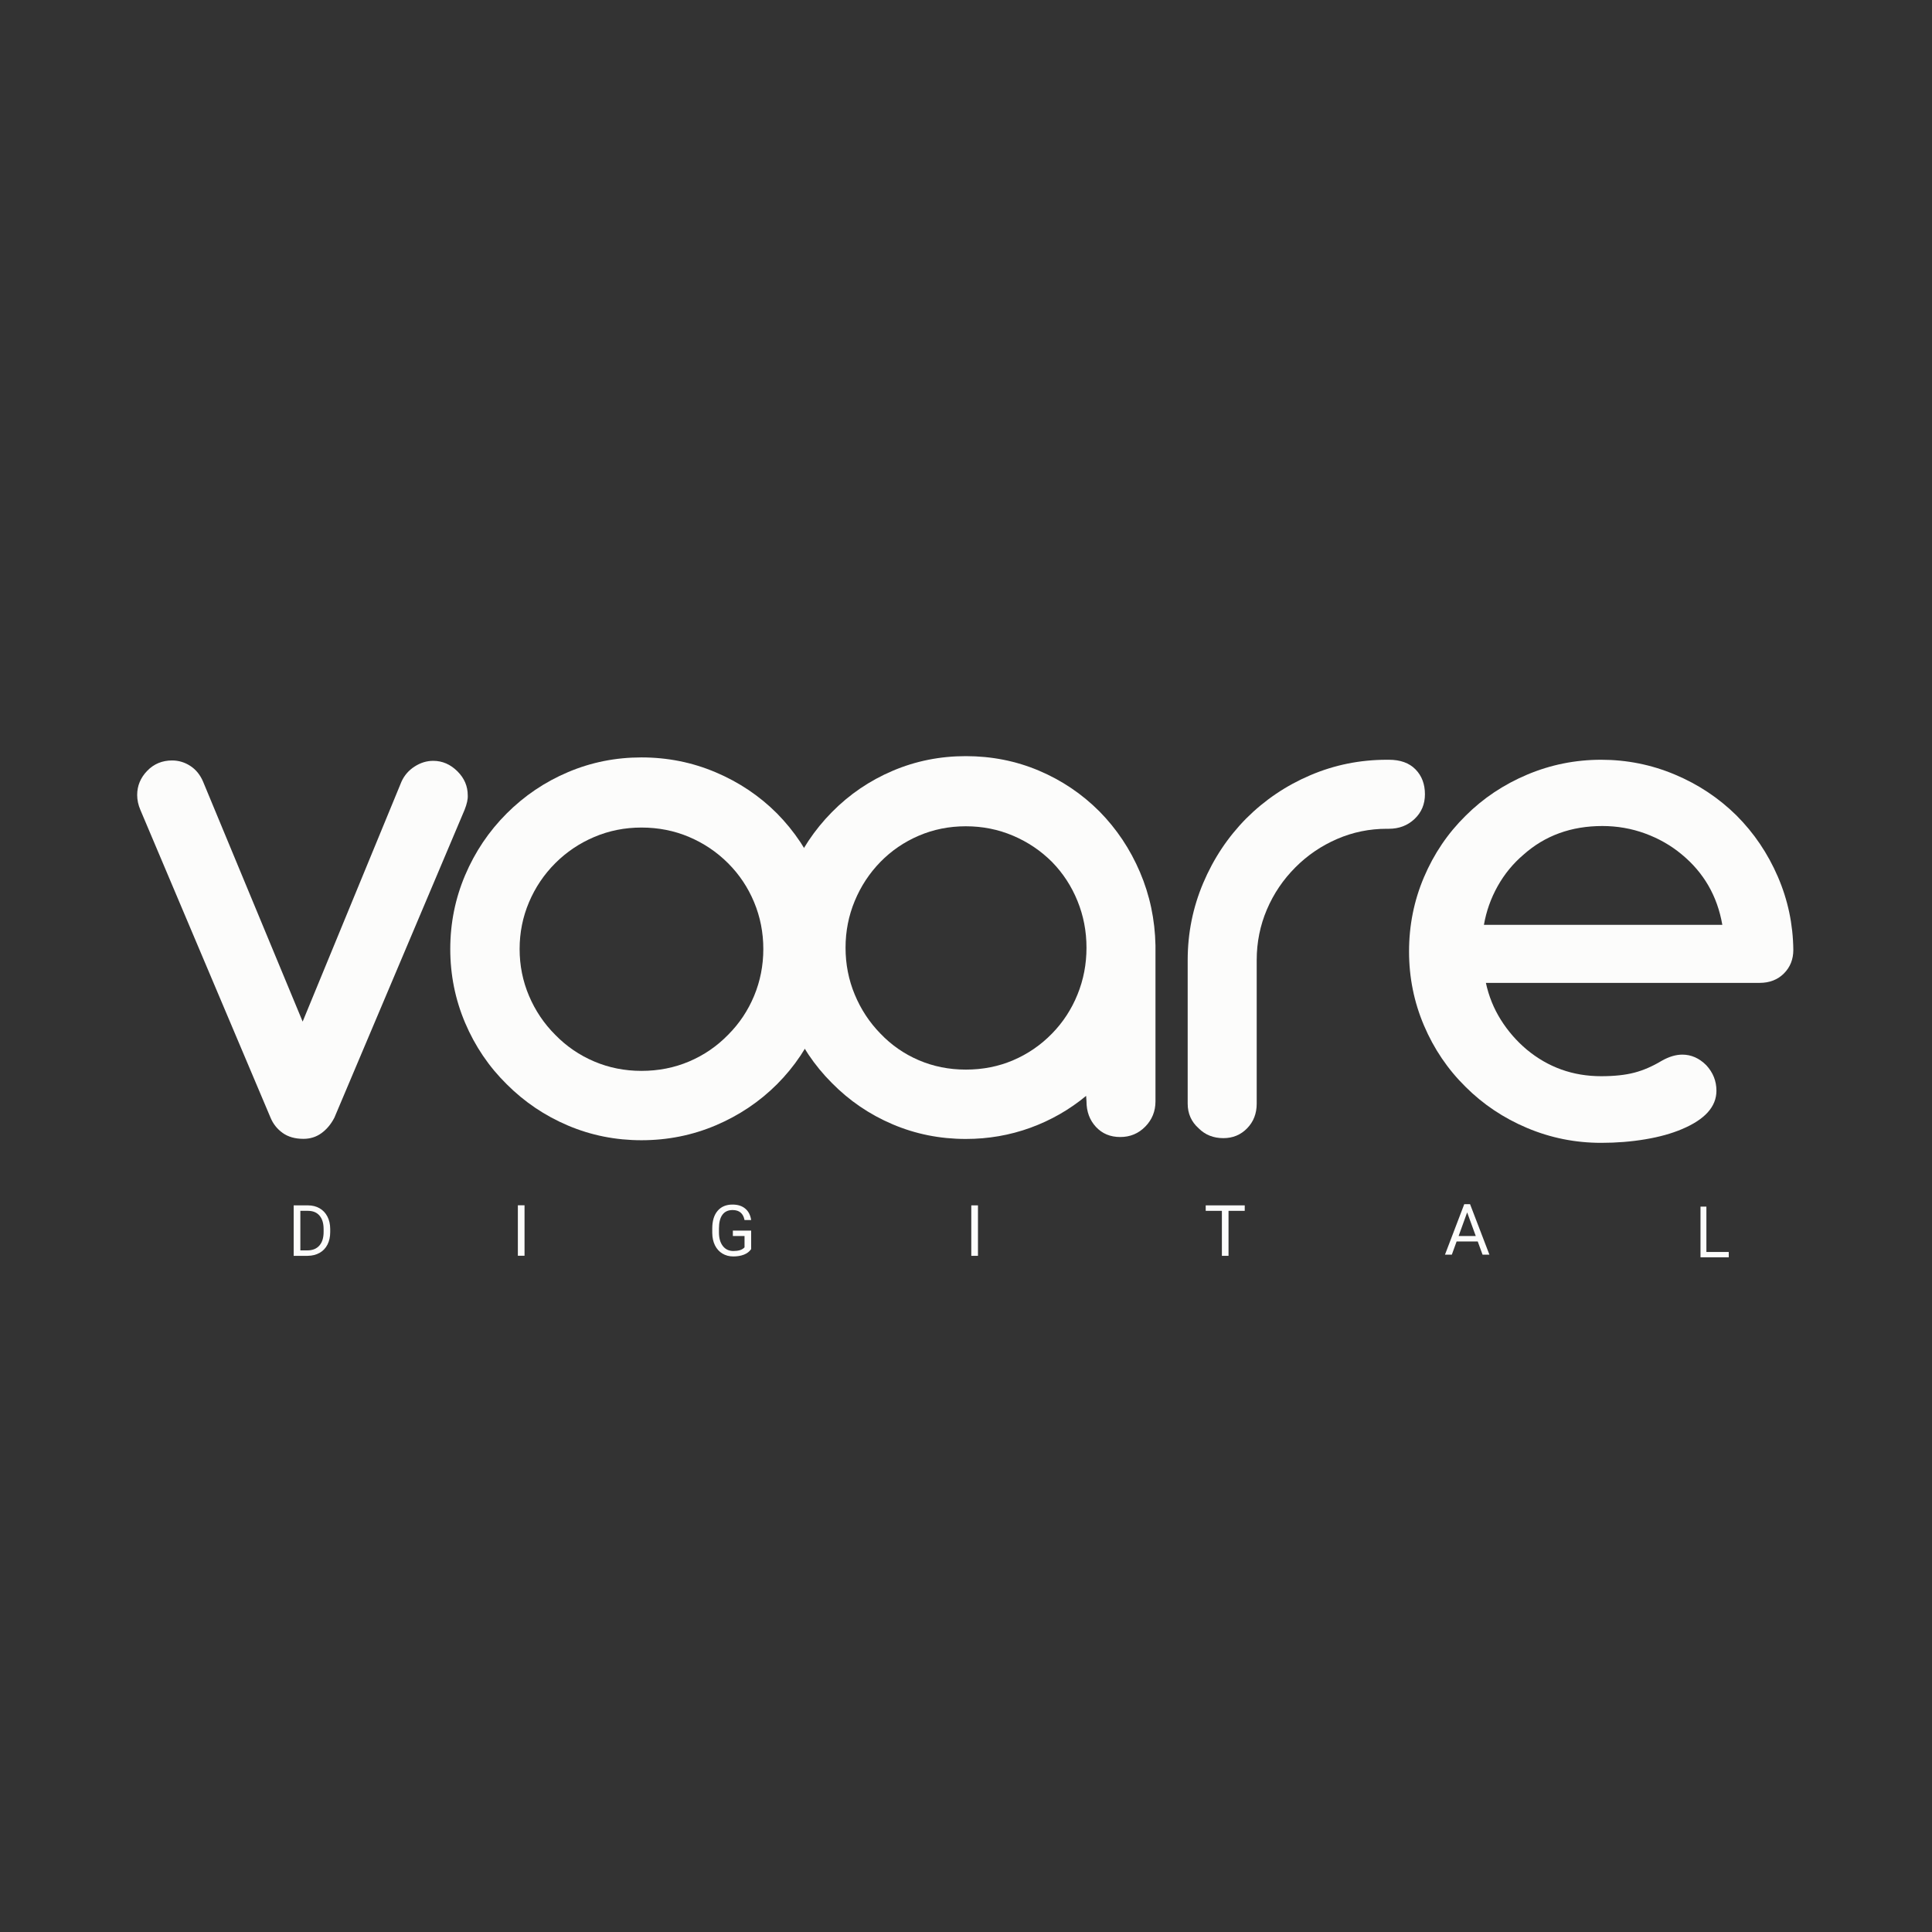<svg xmlns="http://www.w3.org/2000/svg" xmlns:xlink="http://www.w3.org/1999/xlink" width="1080" viewBox="0 0 810 810" height="1080" preserveAspectRatio="xMidYMid meet"><rect x="0" y="0" width="810" height="810" fill="#333333" stroke="none"/><defs><g></g></defs><g fill="#fcfcfb" fill-opacity="1"><g transform="translate(50.45, 476.638)"><g><path d="M 76.766 0.828 C 73.266 0.828 70.363 0.004 68.062 -1.641 C 65.758 -3.285 64.062 -5.426 62.969 -8.062 L 8.391 -137.109 C 7.504 -139.18 7.062 -141.258 7.062 -143.344 C 7.062 -147.188 8.457 -150.555 11.25 -153.453 C 14.051 -156.359 17.535 -157.812 21.703 -157.812 C 24.441 -157.812 26.988 -157.047 29.344 -155.516 C 31.695 -153.984 33.477 -151.789 34.688 -148.938 L 76.438 -48.328 L 117.875 -148.938 C 119.07 -151.57 120.906 -153.68 123.375 -155.266 C 125.844 -156.859 128.445 -157.656 131.188 -157.656 C 135.02 -157.656 138.414 -156.176 141.375 -153.219 C 144.227 -150.363 145.656 -147.02 145.656 -143.188 C 145.758 -141.645 145.316 -139.617 144.328 -137.109 L 89.75 -8.062 C 88.332 -5.32 86.523 -3.156 84.328 -1.562 C 82.141 0.031 79.617 0.828 76.766 0.828 Z M 76.766 0.828 "></path></g></g></g><g fill="#fcfcfb" fill-opacity="1"><g transform="translate(195.099, 476.638)"><g></g></g></g><g fill="#fcfcfb" fill-opacity="1"><g transform="translate(262.804, 476.638)"><g></g></g></g><g fill="#fcfcfb" fill-opacity="1"><g transform="translate(330.509, 476.638)"><g></g></g></g><g fill="#fcfcfb" fill-opacity="1"><g transform="translate(398.214, 476.638)"><g></g></g></g><g fill="#fcfcfb" fill-opacity="1"><g transform="translate(465.919, 476.638)"><g></g></g></g><g fill="#fcfcfb" fill-opacity="1"><g transform="translate(181.541, 476.079)"><g><path d="M 87.391 1.969 C 76.547 1.969 66.281 -0.082 56.594 -4.188 C 46.906 -8.289 38.336 -14.066 30.891 -21.516 C 23.441 -28.859 17.633 -37.43 13.469 -47.234 C 9.312 -57.035 7.234 -67.359 7.234 -78.203 C 7.234 -89.035 9.312 -99.352 13.469 -109.156 C 17.633 -118.957 23.441 -127.582 30.891 -135.031 C 38.336 -142.477 46.906 -148.254 56.594 -152.359 C 66.281 -156.473 76.547 -158.531 87.391 -158.531 C 98.348 -158.531 108.727 -156.445 118.531 -152.281 C 128.332 -148.125 136.898 -142.375 144.234 -135.031 C 151.566 -127.582 157.285 -118.984 161.391 -109.234 C 165.504 -99.492 167.562 -89.148 167.562 -78.203 C 167.562 -67.242 165.504 -56.891 161.391 -47.141 C 157.285 -37.398 151.566 -28.859 144.234 -21.516 C 136.898 -14.18 128.332 -8.43 118.531 -4.266 C 108.727 -0.109 98.348 1.969 87.391 1.969 Z M 87.391 -27.109 C 94.516 -27.109 101.172 -28.422 107.359 -31.047 C 113.547 -33.672 118.992 -37.395 123.703 -42.219 C 128.41 -46.926 132.051 -52.375 134.625 -58.562 C 137.195 -64.75 138.484 -71.297 138.484 -78.203 C 138.484 -85.098 137.195 -91.641 134.625 -97.828 C 132.051 -104.016 128.41 -109.461 123.703 -114.172 C 118.992 -118.879 113.547 -122.547 107.359 -125.172 C 101.172 -127.805 94.516 -129.125 87.391 -129.125 C 80.379 -129.125 73.781 -127.805 67.594 -125.172 C 61.406 -122.547 55.957 -118.879 51.25 -114.172 C 46.539 -109.461 42.875 -104.016 40.25 -97.828 C 37.625 -91.641 36.312 -85.098 36.312 -78.203 C 36.312 -71.297 37.625 -64.75 40.25 -58.562 C 42.875 -52.375 46.539 -46.926 51.25 -42.219 C 55.957 -37.395 61.406 -33.672 67.594 -31.047 C 73.781 -28.422 80.379 -27.109 87.391 -27.109 Z M 87.391 -27.109 "></path></g></g></g><g fill="#fcfcfb" fill-opacity="1"><g transform="translate(483.318, 477.172)"><g><path d="M 29.594 0 C 25.426 0 21.973 -1.367 19.234 -4.109 C 16.16 -6.848 14.625 -10.301 14.625 -14.469 L 14.625 -74.641 C 14.625 -85.922 16.789 -96.688 21.125 -106.938 C 25.457 -117.188 31.457 -126.203 39.125 -133.984 C 46.906 -141.766 55.863 -147.816 66 -152.141 C 76.133 -156.473 86.848 -158.641 98.141 -158.641 L 98.969 -158.641 C 103.789 -158.641 107.516 -157.297 110.141 -154.609 C 112.773 -151.922 114.094 -148.441 114.094 -144.172 C 114.094 -140.004 112.641 -136.551 109.734 -133.812 C 106.828 -131.07 103.238 -129.703 98.969 -129.703 L 98.141 -129.703 C 90.797 -129.703 83.836 -128.273 77.266 -125.422 C 70.691 -122.578 64.883 -118.633 59.844 -113.594 C 54.688 -108.445 50.68 -102.531 47.828 -95.844 C 44.984 -89.156 43.562 -82.086 43.562 -74.641 L 43.562 -14.469 C 43.562 -10.301 42.219 -6.848 39.531 -4.109 C 36.852 -1.367 33.539 0 29.594 0 Z M 29.594 0 "></path></g></g></g><g fill="#fcfcfb" fill-opacity="1"><g transform="translate(583.516, 477.172)"><g><path d="M 87.781 1.969 C 76.938 1.969 66.582 -0.109 56.719 -4.266 C 46.852 -8.43 38.25 -14.188 30.906 -21.531 C 23.457 -28.875 17.648 -37.445 13.484 -47.25 C 9.316 -57.062 7.234 -67.395 7.234 -78.25 C 7.234 -89.207 9.316 -99.586 13.484 -109.391 C 17.648 -119.203 23.457 -127.781 30.906 -135.125 C 38.25 -142.469 46.852 -148.223 56.719 -152.391 C 66.582 -156.555 76.938 -158.641 87.781 -158.641 C 98.52 -158.641 108.797 -156.582 118.609 -152.469 C 128.422 -148.363 137.051 -142.641 144.5 -135.297 C 151.844 -127.953 157.625 -119.398 161.844 -109.641 C 166.062 -99.891 168.227 -89.645 168.344 -78.906 C 168.344 -74.957 167.023 -71.664 164.391 -69.031 C 161.754 -66.406 158.359 -65.094 154.203 -65.094 L 39.453 -65.094 C 40.66 -59.508 42.742 -54.359 45.703 -49.641 C 48.66 -44.93 52.273 -40.77 56.547 -37.156 C 65.535 -29.695 75.945 -25.969 87.781 -25.969 C 93.258 -25.969 97.891 -26.461 101.672 -27.453 C 105.453 -28.441 109.258 -30.086 113.094 -32.391 C 116.164 -34.141 119.07 -35.016 121.812 -35.016 C 125.539 -35.016 128.883 -33.535 131.844 -30.578 C 134.688 -27.504 136.109 -23.941 136.109 -19.891 C 136.109 -13.203 131.289 -7.832 121.656 -3.781 C 117.27 -1.914 112.145 -0.492 106.281 0.484 C 100.414 1.473 94.25 1.969 87.781 1.969 Z M 38.625 -89.422 L 138.578 -89.422 C 136.492 -101.484 130.797 -111.348 121.484 -119.016 C 116.992 -122.742 111.895 -125.648 106.188 -127.734 C 100.488 -129.816 94.52 -130.859 88.281 -130.859 C 75.238 -130.859 64.223 -126.859 55.234 -118.859 C 50.848 -115.129 47.227 -110.719 44.375 -105.625 C 41.531 -100.531 39.613 -95.129 38.625 -89.422 Z M 38.625 -89.422 "></path></g></g></g><g fill="#fcfcfb" fill-opacity="1"><g transform="translate(741.593, 477.172)"><g></g></g></g><g fill="#fcfcfb" fill-opacity="1"><g transform="translate(799.87, 477.172)"><g></g></g></g><g fill="#fcfcfb" fill-opacity="1"><g transform="translate(120.675, 526.513)"><g><path d="M 2.453 0 L 2.453 -21.156 L 8.438 -21.156 C 10.27 -21.156 11.895 -20.75 13.312 -19.938 C 14.727 -19.125 15.82 -17.969 16.594 -16.469 C 17.363 -14.969 17.754 -13.242 17.766 -11.297 L 17.766 -9.938 C 17.766 -7.945 17.379 -6.195 16.609 -4.688 C 15.836 -3.188 14.734 -2.035 13.297 -1.234 C 11.867 -0.43 10.207 -0.02 8.312 0 Z M 5.25 -18.859 L 5.25 -2.281 L 8.188 -2.281 C 10.332 -2.281 12.004 -2.945 13.203 -4.281 C 14.398 -5.625 15 -7.531 15 -10 L 15 -11.234 C 15 -13.641 14.43 -15.508 13.297 -16.844 C 12.172 -18.176 10.57 -18.848 8.5 -18.859 Z M 5.25 -18.859 "></path></g></g></g><g fill="#fcfcfb" fill-opacity="1"><g transform="translate(214.459, 526.477)"><g><path d="M 5.453 0 L 2.656 0 L 2.656 -21.156 L 5.453 -21.156 Z M 5.453 0 "></path></g></g></g><g fill="#fcfcfb" fill-opacity="1"><g transform="translate(296.85, 526.473)"><g><path d="M 18.078 -2.781 C 17.359 -1.75 16.359 -0.977 15.078 -0.469 C 13.797 0.039 12.301 0.297 10.594 0.297 C 8.875 0.297 7.344 -0.109 6 -0.922 C 4.664 -1.734 3.629 -2.883 2.891 -4.375 C 2.16 -5.863 1.785 -7.594 1.766 -9.562 L 1.766 -11.406 C 1.766 -14.594 2.508 -17.062 4 -18.812 C 5.488 -20.57 7.582 -21.453 10.281 -21.453 C 12.488 -21.453 14.266 -20.883 15.609 -19.75 C 16.953 -18.625 17.773 -17.023 18.078 -14.953 L 15.297 -14.953 C 14.766 -17.754 13.098 -19.156 10.297 -19.156 C 8.422 -19.156 7 -18.5 6.031 -17.188 C 5.07 -15.875 4.586 -13.973 4.578 -11.484 L 4.578 -9.75 C 4.578 -7.375 5.117 -5.484 6.203 -4.078 C 7.285 -2.68 8.754 -1.984 10.609 -1.984 C 11.648 -1.984 12.562 -2.098 13.344 -2.328 C 14.133 -2.566 14.785 -2.961 15.297 -3.516 L 15.297 -8.266 L 10.406 -8.266 L 10.406 -10.531 L 18.078 -10.531 Z M 18.078 -2.781 "></path></g></g></g><g fill="#fcfcfb" fill-opacity="1"><g transform="translate(404.564, 526.513)"><g><path d="M 5.453 0 L 2.656 0 L 2.656 -21.156 L 5.453 -21.156 Z M 5.453 0 "></path></g></g></g><g fill="#fcfcfb" fill-opacity="1"><g transform="translate(504.783, 526.513)"><g><path d="M 17.078 -18.859 L 10.281 -18.859 L 10.281 0 L 7.5 0 L 7.5 -18.859 L 0.719 -18.859 L 0.719 -21.156 L 17.078 -21.156 Z M 17.078 -18.859 "></path></g></g></g><g fill="#fcfcfb" fill-opacity="1"><g transform="translate(605.409, 526.015)"><g><path d="M 14.141 -5.516 L 5.281 -5.516 L 3.281 0 L 0.406 0 L 8.484 -21.156 L 10.922 -21.156 L 19.031 0 L 16.156 0 Z M 6.125 -7.812 L 13.312 -7.812 L 9.703 -17.719 Z M 6.125 -7.812 "></path></g></g></g><g fill="#fcfcfb" fill-opacity="1"><g transform="translate(710.022, 527.132)"><g><path d="M 2.922 0 L 2.922 -21.25 L 5.391 -21.25 L 5.391 -2.234 L 14.766 -2.234 L 14.766 0 Z M 2.922 0 "></path></g></g></g><g fill="#fcfcfb" fill-opacity="1"><g transform="translate(317.532, 475.545)"><g><path d="M 87.391 1.969 C 76.547 1.969 66.305 -0.082 56.672 -4.188 C 47.035 -8.289 38.551 -14.066 31.219 -21.516 C 23.875 -28.859 18.148 -37.398 14.047 -47.141 C 9.941 -56.891 7.891 -67.242 7.891 -78.203 C 7.891 -89.148 9.941 -99.492 14.047 -109.234 C 18.148 -118.984 23.875 -127.582 31.219 -135.031 C 38.551 -142.477 47.035 -148.254 56.672 -152.359 C 66.305 -156.473 76.547 -158.531 87.391 -158.531 C 98.234 -158.531 108.445 -156.504 118.031 -152.453 C 127.613 -148.398 136.07 -142.703 143.406 -135.359 C 150.633 -128.023 156.301 -119.535 160.406 -109.891 C 164.52 -100.254 166.688 -90.02 166.906 -79.188 L 166.906 -13.797 C 166.906 -9.641 165.477 -6.109 162.625 -3.203 C 159.781 -0.297 156.281 1.156 152.125 1.156 C 147.957 1.156 144.555 -0.266 141.922 -3.109 C 139.297 -5.961 137.984 -9.523 137.984 -13.797 L 137.828 -16.094 C 130.816 -10.289 123.008 -5.828 114.406 -2.703 C 105.812 0.41 96.805 1.969 87.391 1.969 Z M 87.391 -27.109 C 94.516 -27.109 101.141 -28.422 107.266 -31.047 C 113.398 -33.672 118.82 -37.395 123.531 -42.219 C 128.133 -46.926 131.691 -52.375 134.203 -58.562 C 136.723 -64.75 137.984 -71.297 137.984 -78.203 C 137.984 -85.098 136.723 -91.641 134.203 -97.828 C 131.691 -104.016 128.133 -109.461 123.531 -114.172 C 118.82 -118.879 113.375 -122.547 107.188 -125.172 C 101 -127.805 94.398 -129.125 87.391 -129.125 C 80.379 -129.125 73.805 -127.805 67.672 -125.172 C 61.547 -122.547 56.18 -118.879 51.578 -114.172 C 46.984 -109.461 43.398 -104.016 40.828 -97.828 C 38.254 -91.641 36.969 -85.098 36.969 -78.203 C 36.969 -71.297 38.254 -64.75 40.828 -58.562 C 43.398 -52.375 46.984 -46.926 51.578 -42.219 C 56.18 -37.395 61.547 -33.672 67.672 -31.047 C 73.805 -28.422 80.379 -27.109 87.391 -27.109 Z M 87.391 -27.109 "></path></g></g></g></svg>